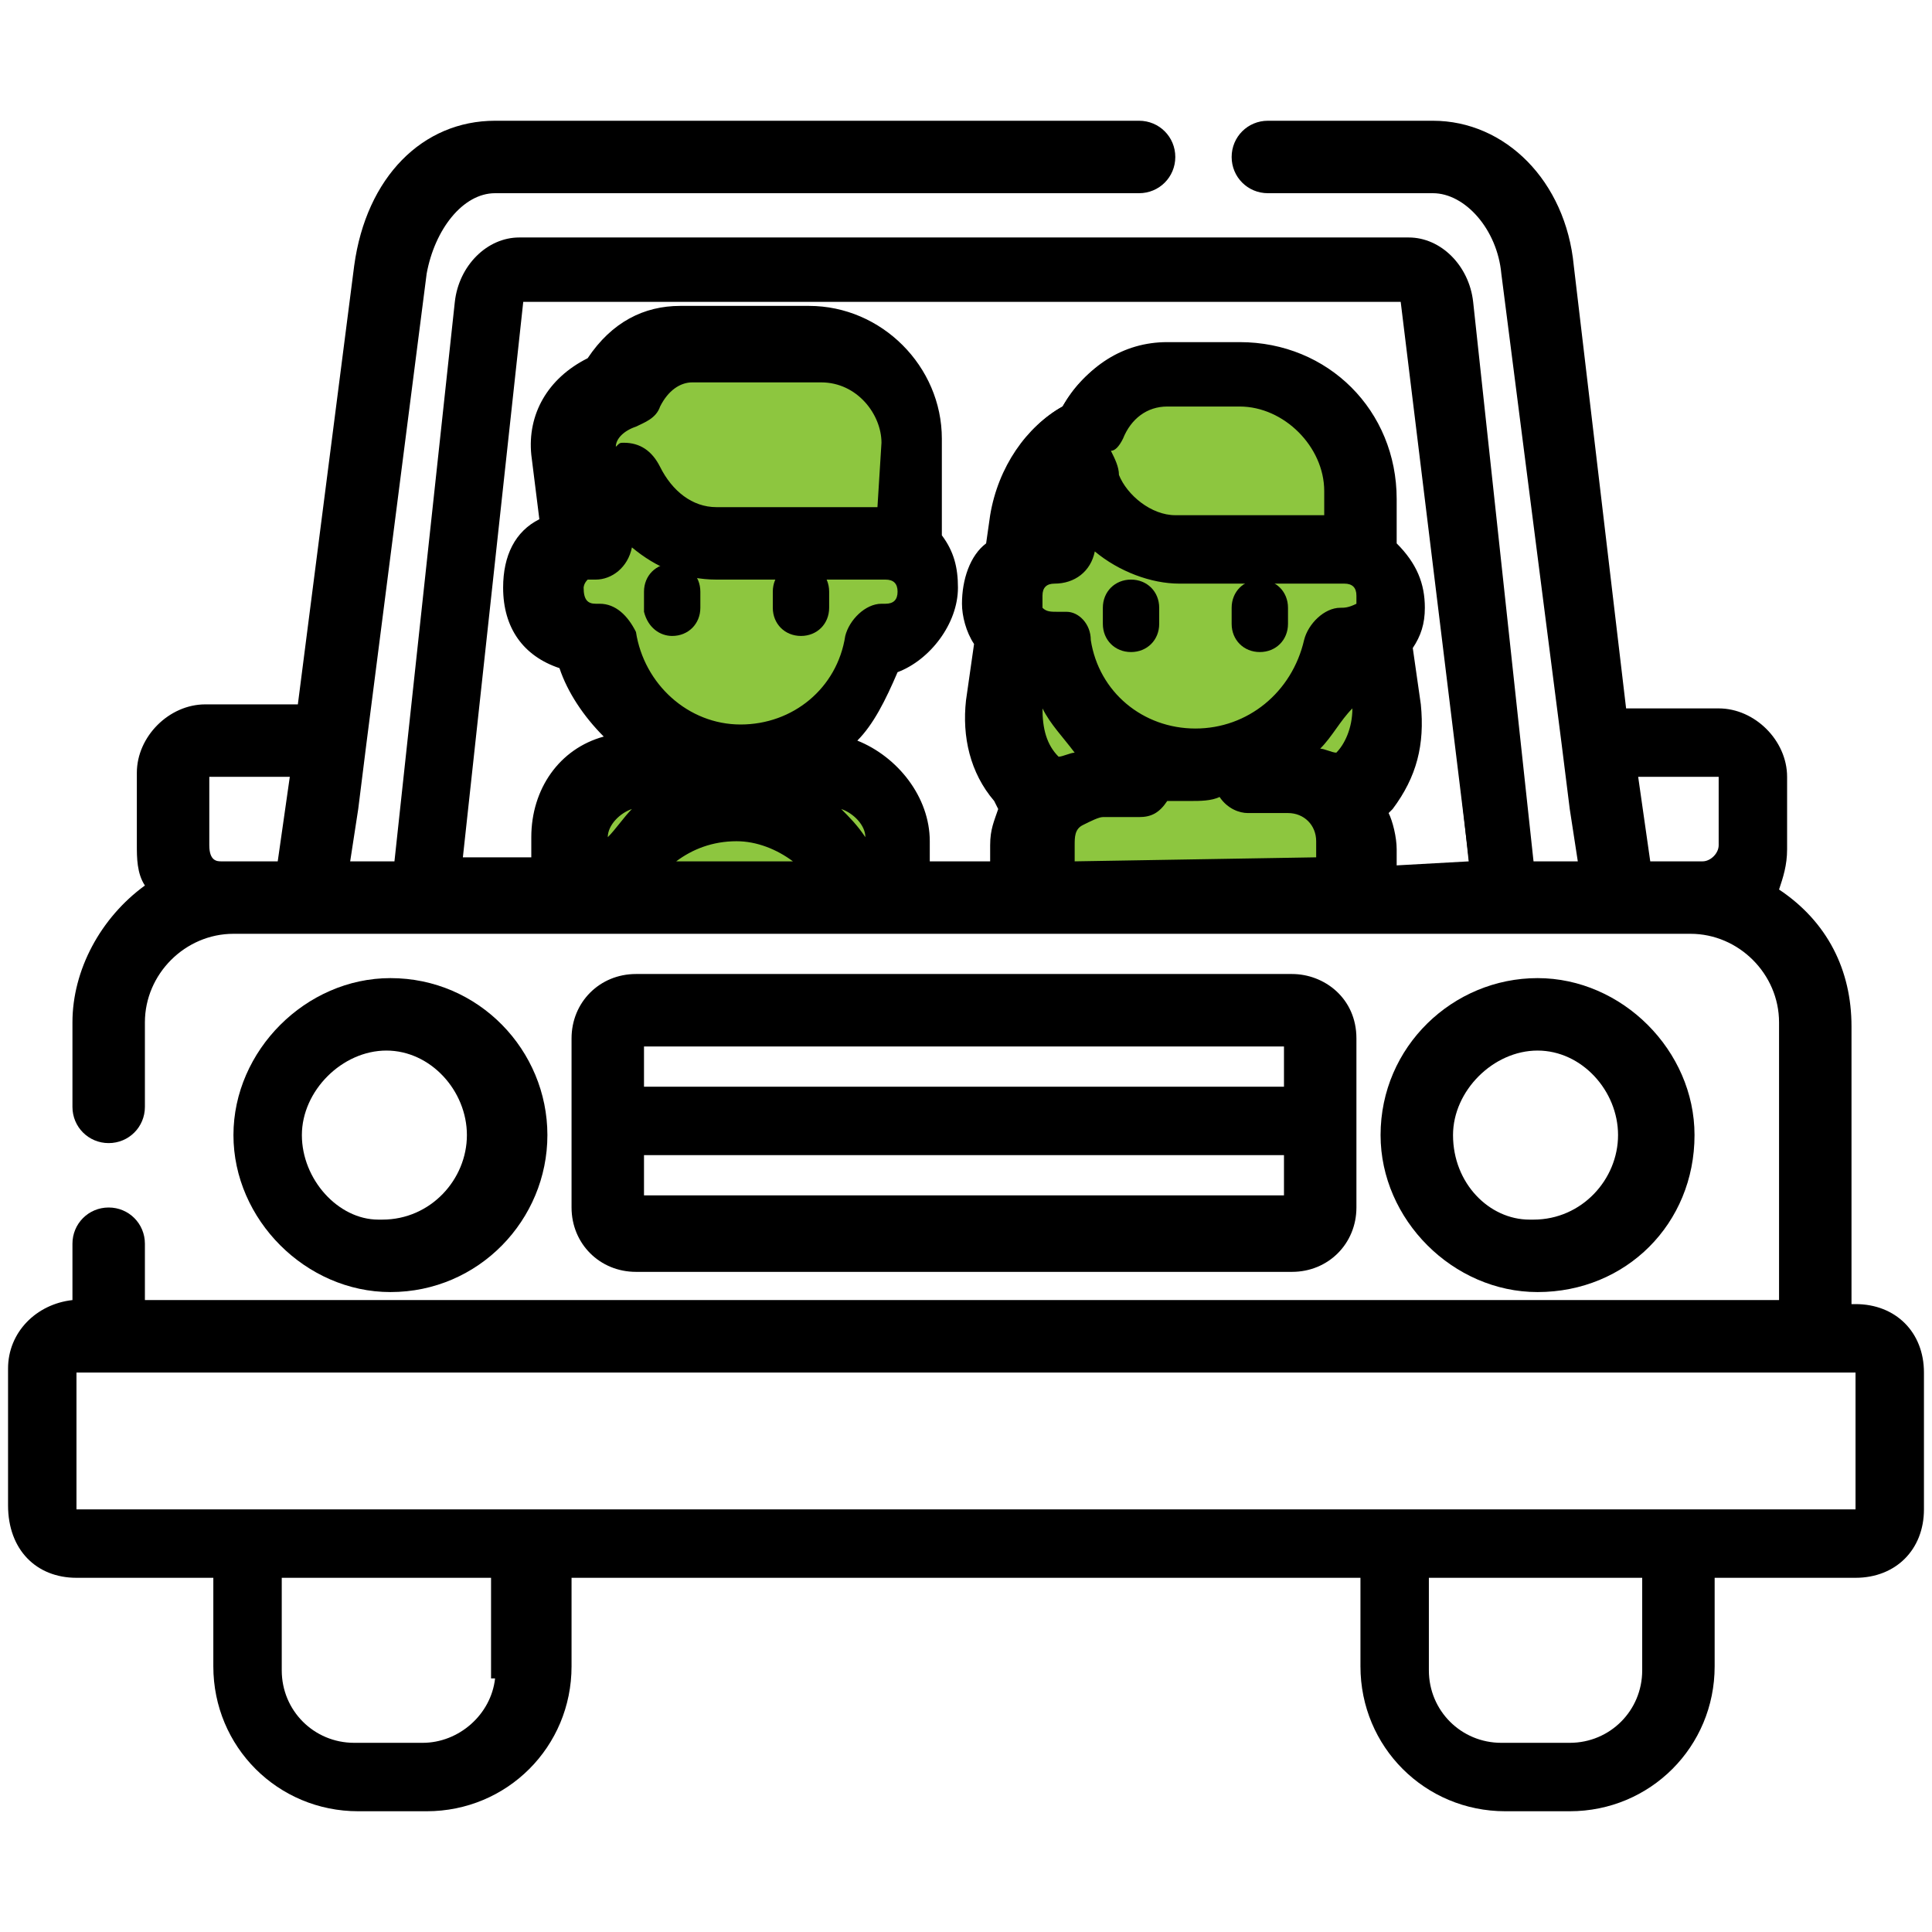 <?xml version="1.0" encoding="UTF-8"?>
<svg xmlns="http://www.w3.org/2000/svg" width="48" height="48" viewBox="0 0 48 48" fill="none">
  <g clip-path="url(#clip0_619_4428)">
    <path d="M16.4 8.6L20.6 8.5L22.2 9.3L22.6 11.2L22.7 13.6L23.1 14.8L22.9 15.6L21.6 16.4L20.3 18.7C20.3 18.7 21.9 19.6 22 19.8C22.1 20 22.4 21.9 22.4 21.9L14 22L14.3 20L15.6 19.4L16 18.9L14.8 16.4L13.4 15.4L14.1 13.7C14.1 13.7 14.2 12.3 14.2 12.2C14.2 12.1 14.4 10.5 14.4 10.5L16.4 8.6Z" fill="#8DC63F"></path>
    <path d="M26.2 11.7L27.2 10.1L28.4 9.4L31.2 9.5L32.6 9.9C32.6 9.9 33.4 11.7 33.4 11.9C33.4 12.1 33.6 13.2 33.6 13.2C33.6 13.2 34.4 13.4 34.3 14.4C34.2 15.4 34.4 16.1 34.4 16.1L34.2 18.5L33.3 19.8L33.7 22.1H25.5L25.9 20.3C25.9 20.3 24.9 18.5 24.9 18.3C24.9 18.1 25.2 16.3 25.2 16.1C25.2 15.9 25 14.6 25 14.6L26.2 11.7Z" fill="#8DC63F"></path>
    <path d="M9.7 32.101C7.6 32.101 5.8 30.301 5.8 28.201C5.8 26.101 7.6 24.301 9.7 24.301C11.9 24.301 13.6 26.101 13.6 28.201C13.6 30.301 11.9 32.101 9.7 32.101ZM9.6 26.101C8.5 26.101 7.5 27.101 7.5 28.201C7.5 29.301 8.4 30.301 9.4 30.301H9.5C10.7 30.301 11.6 29.301 11.6 28.201C11.6 27.101 10.7 26.101 9.6 26.101Z" fill="black"></path>
    <path d="M13.4 28.2C13.4 26.1 11.7 24.5 9.7 24.5C7.7 24.5 6 26.2 6 28.2C6 30.2 7.7 31.9 9.7 31.9C11.7 31.9 13.4 30.3 13.4 28.2ZM7.3 28.2C7.3 26.9 8.4 25.9 9.6 25.9C10.9 25.9 11.9 27 11.9 28.2C11.9 29.5 10.8 30.5 9.6 30.5C8.4 30.6 7.3 29.5 7.3 28.2Z" fill="black"></path>
    <path d="M38.2 32.101C36.1 32.101 34.3 30.301 34.3 28.201C34.3 26.001 36.1 24.301 38.2 24.301C40.3 24.301 42.1 26.101 42.1 28.201C42.1 30.401 40.4 32.101 38.2 32.101ZM38.2 26.101C37.1 26.101 36.1 27.101 36.1 28.201C36.1 29.401 37 30.301 38 30.301H38.1C39.3 30.301 40.2 29.301 40.2 28.201C40.2 27.101 39.3 26.101 38.2 26.101Z" fill="black"></path>
    <path d="M41.9 28.2C41.9 26.1 40.2 24.5 38.2 24.5C36.1 24.5 34.5 26.2 34.5 28.2C34.5 30.2 36.2 31.9 38.2 31.9C40.3 31.9 41.9 30.3 41.9 28.2ZM35.9 28.2C35.9 26.9 37 25.9 38.2 25.9C39.5 25.9 40.5 27 40.5 28.2C40.5 29.5 39.4 30.5 38.2 30.5C36.9 30.6 35.9 29.5 35.9 28.2Z" fill="black"></path>
    <path d="M15.8 31.599C14.9 31.599 14.2 30.899 14.2 29.999V25.799C14.2 24.899 14.9 24.199 15.8 24.199H32.1C32.9 24.199 33.7 24.799 33.7 25.799V29.999C33.7 30.899 33 31.599 32.1 31.599H15.8ZM31.9 29.699V28.699H16V29.699H31.9ZM31.9 26.999V25.999H16V26.999H31.9Z" fill="black"></path>
    <path d="M32.1 24.4H15.8C15 24.4 14.4 25 14.4 25.8V30C14.4 30.8 15 31.4 15.8 31.4H32.1C32.9 31.4 33.5 30.8 33.5 30V28C33.5 28 33.5 28 33.5 27.9C33.5 27.8 33.5 27.8 33.5 27.8V25.8C33.5 25 32.8 24.4 32.1 24.4ZM32.1 25.8V27.2H15.8V25.8H32.1ZM15.8 29.9V28.5H32.1V29.9H15.8Z" fill="black"></path>
    <path d="M37.4 45C35.4 45 33.8 43.4 33.8 41.4V39.2H14.2V41.4C14.2 43.4 12.6 45 10.6 45H8.9C6.9 45 5.3 43.4 5.3 41.4V39.2H1.9C0.9 39.2 0.2 38.5 0.2 37.4V34C0.2 33.1 0.9 32.4 1.8 32.3V30.9C1.8 30.4 2.2 30 2.7 30C3.2 30 3.6 30.4 3.6 30.9V32.3H44.2V25.4C44.2 24.2 43.2 23.2 42 23.2H5.8C4.6 23.2 3.6 24.2 3.6 25.4V27.5C3.6 28 3.2 28.4 2.7 28.4C2.2 28.4 1.8 28 1.8 27.5V25.4C1.8 24.1 2.5 22.8 3.6 22C3.4 21.7 3.4 21.3 3.4 21V19.2C3.4 18.3 4.2 17.5 5.1 17.5H7.4L8.8 6.6C9.1 4.4 10.5 3 12.3 3H28.3C28.8 3 29.2 3.4 29.2 3.9C29.2 4.4 28.8 4.8 28.3 4.8H12.3C11.5 4.8 10.8 5.7 10.6 6.8L9.1 18.5L8.9 20.1L8.7 21.4H9.8L11.3 7.5C11.4 6.6 12.1 5.9 12.9 5.9H35C35.8 5.9 36.5 6.6 36.6 7.5L38.1 21.4H39.2L39 20.1L38.8 18.5L37.3 6.8C37.2 5.7 36.4 4.8 35.6 4.8H31.5C31 4.8 30.6 4.4 30.6 3.9C30.6 3.4 31 3 31.5 3H35.6C37.4 3 38.9 4.5 39.1 6.6L40.4 17.6H42.7C43.6 17.6 44.4 18.4 44.4 19.3V21.1C44.4 21.5 44.3 21.8 44.2 22.1C45.4 22.9 46 24.1 46 25.5V32.4H46.1C47.1 32.4 47.8 33.1 47.8 34.1V37.5C47.8 38.5 47.1 39.2 46.1 39.2H42.6V41.4C42.6 43.4 41 45 39 45H37.4ZM35.5 41.5C35.5 42.5 36.3 43.3 37.3 43.3H39C40 43.3 40.8 42.5 40.8 41.5V39.2H35.5V41.5ZM7 41.5C7 42.5 7.8 43.3 8.8 43.3H10.5C11.4 43.3 12.2 42.6 12.3 41.7H12.2V39.2H7V41.5ZM1.9 37.5H46.1V34.1H1.9V37.5ZM42.3 21.4C42.5 21.4 42.7 21.2 42.7 21V19.3H40.7L41 21.4H42.3ZM24.6 21.4V21C24.6 20.6 24.7 20.4 24.8 20.1L24.7 19.9C24.1 19.2 23.9 18.3 24 17.4L24.2 16C24 15.7 23.9 15.3 23.9 15C23.9 14.4 24.1 13.8 24.5 13.5L24.6 12.8C24.8 11.6 25.5 10.6 26.4 10.1C27 9.1 27.9 8.5 29 8.5H30.8C33 8.5 34.7 10.2 34.7 12.4V13.5C35.2 14 35.4 14.5 35.4 15.1C35.4 15.5 35.3 15.8 35.1 16.1L35.3 17.5C35.4 18.5 35.2 19.3 34.6 20.1L34.5 20.2C34.6 20.4 34.7 20.8 34.7 21.1V21.5L36.5 21.4L34.8 7.5H13L11.5 21.3H13.2V20.8C13.2 19.6 13.9 18.6 15 18.3C14.5 17.8 14.1 17.2 13.9 16.6C13 16.3 12.5 15.6 12.5 14.6C12.5 13.8 12.8 13.2 13.4 12.9L13.2 11.3C13.1 10.3 13.6 9.4 14.6 8.9C15.2 8 16 7.6 16.9 7.6H20.1C21.9 7.6 23.4 9.1 23.4 10.9V13.3C23.7 13.7 23.8 14.1 23.8 14.6C23.8 15.5 23.1 16.4 22.3 16.7C22 17.4 21.7 18 21.3 18.4C22.3 18.8 23.1 19.8 23.1 20.9V21.4H24.6ZM19.7 21.4C19.3 21.1 18.8 20.9 18.3 20.9C17.7 20.9 17.2 21.1 16.8 21.4H19.7ZM5.2 21C5.2 21.4 5.4 21.4 5.5 21.4H6.9L7.2 19.3H5.2V21ZM27.4 20.3C27.3 20.3 27.1 20.4 26.9 20.5C26.7 20.6 26.7 20.8 26.7 21V21.4L32.7 21.3V20.9C32.7 20.5 32.4 20.2 32 20.2H31C30.8 20.2 30.5 20.1 30.3 19.8C30.1 19.9 29.8 19.9 29.6 19.9H29C28.8 20.2 28.6 20.3 28.3 20.3H27.4ZM20.9 20.1C21.1 20.3 21.3 20.5 21.5 20.8C21.5 20.5 21.2 20.2 20.9 20.1ZM15.7 20.1C15.4 20.2 15.1 20.5 15.1 20.8C15.3 20.6 15.5 20.3 15.7 20.1ZM25.9 17.6C25.9 18.1 26 18.5 26.3 18.8C26.4 18.8 26.6 18.7 26.7 18.7C26.4 18.3 26.1 18 25.9 17.6ZM32.8 18.6C32.9 18.6 33.1 18.7 33.2 18.7C33.4 18.5 33.6 18.1 33.6 17.6C33.3 17.9 33.1 18.3 32.8 18.6ZM26.2 14.5C26 14.5 25.9 14.6 25.9 14.8C25.9 15 25.9 15 25.9 15.1C26 15.2 26.1 15.2 26.3 15.2H26.5C26.8 15.2 27.1 15.5 27.1 15.9C27.3 17.2 28.4 18.1 29.7 18.1C31 18.1 32.1 17.2 32.4 15.9C32.5 15.5 32.9 15.1 33.3 15.1C33.4 15.1 33.5 15.1 33.7 15C33.7 15 33.7 14.9 33.7 14.8C33.7 14.6 33.6 14.5 33.4 14.5H29.3C28.6 14.5 27.8 14.2 27.2 13.7C27.1 14.2 26.7 14.5 26.2 14.5ZM14.6 14.4C14.5 14.5 14.5 14.6 14.5 14.6C14.5 14.9 14.6 15 14.8 15H14.9C15.3 15 15.6 15.3 15.8 15.7C16 17 17.1 18 18.4 18C19.7 18 20.8 17.1 21 15.8C21.1 15.4 21.5 15 21.9 15H22C22.2 15 22.3 14.9 22.3 14.7C22.3 14.5 22.2 14.4 22 14.4C21.9 14.4 21.9 14.4 21.9 14.4C21.9 14.4 21.8 14.4 21.7 14.4C21.6 14.4 21.6 14.4 21.5 14.4H17.8C17 14.4 16.3 14.1 15.7 13.6C15.6 14.1 15.2 14.4 14.8 14.4H14.6ZM27.6 11.2C27.7 11.4 27.8 11.6 27.8 11.8C28 12.3 28.6 12.8 29.2 12.8H32.9V12.2C32.9 11.1 31.9 10.1 30.8 10.1H29C28.5 10.1 28.1 10.4 27.9 10.9C27.8 11.1 27.7 11.2 27.6 11.2ZM15.5 11C15.9 11 16.2 11.2 16.4 11.6C16.7 12.2 17.2 12.6 17.8 12.6H21.8L21.9 11C21.9 10.3 21.3 9.5 20.4 9.5H17.2C16.9 9.5 16.6 9.7 16.4 10.1C16.3 10.4 16 10.5 15.8 10.6C15.5 10.7 15.3 10.9 15.3 11.1C15.4 11 15.4 11 15.5 11Z" fill="black"></path>
    <path d="M46.1 32.599H45.8V25.499C45.8 24.099 45 22.899 43.9 22.199C44.1 21.899 44.2 21.499 44.2 21.099V19.299C44.2 18.499 43.5 17.799 42.7 17.799H40.2L38.9 6.599C38.7 4.599 37.3 3.199 35.6 3.199H31.5C31.1 3.199 30.8 3.499 30.8 3.899C30.8 4.299 31.1 4.599 31.5 4.599H35.6C36.5 4.599 37.4 5.599 37.5 6.799L39 18.499L39.2 20.099L39.4 21.599H37.9L36.4 7.499C36.3 6.699 35.7 6.099 35 6.099H12.9C12.2 6.099 11.6 6.699 11.5 7.499L10 21.599H8.5L8.7 20.099L8.9 18.499L10.4 6.799C10.6 5.499 11.4 4.599 12.3 4.599H28.3C28.7 4.599 29 4.299 29 3.899C29 3.499 28.7 3.199 28.3 3.199H12.3C10.6 3.199 9.3 4.599 9 6.599L7.6 17.699H5.1C4.3 17.699 3.6 18.399 3.6 19.199V20.999C3.6 21.399 3.7 21.799 3.9 22.099C2.8 22.799 2 23.999 2 25.399V27.499C2 27.899 2.3 28.199 2.7 28.199C3.1 28.199 3.4 27.899 3.4 27.499V25.399C3.4 24.099 4.5 22.999 5.8 22.999H42C43.3 22.999 44.4 24.099 44.4 25.399V32.499H3.4V30.899C3.4 30.499 3.1 30.199 2.7 30.199C2.3 30.199 2 30.499 2 30.899V32.499H1.9C1 32.499 0.4 33.199 0.4 33.999V37.399C0.4 38.399 1 38.999 1.9 38.999H5.5V41.399C5.5 43.299 7 44.799 8.9 44.799H10.6C12.5 44.799 14 43.299 14 41.399V38.999H34V41.399C34 43.299 35.5 44.799 37.4 44.799H39C40.9 44.799 42.4 43.299 42.4 41.399V38.999H46.1C47 38.999 47.6 38.299 47.6 37.499V34.099C47.6 33.299 47 32.599 46.1 32.599ZM5.5 21.599C5.2 21.599 5 21.399 5 20.999V19.199C5 19.099 5.1 19.099 5.1 19.099H7.4L7.1 21.599C6.4 21.599 6.2 21.599 5.5 21.599ZM22 12.699C20.7 12.699 18.9 12.699 17.8 12.699C17.1 12.699 16.5 12.299 16.2 11.599C16 11.199 15.5 10.999 15.1 11.299V11.099C15.1 10.699 15.3 10.399 15.7 10.299C15.9 10.199 16.1 10.099 16.2 9.899C16.4 9.499 16.8 9.199 17.2 9.199H20.4C21.4 9.199 22.1 9.999 22.1 10.899L22 12.699ZM14.6 14.199C14.7 14.199 14.7 14.199 14.8 14.199C15.1 14.199 15.4 13.999 15.5 13.599C15.5 13.499 15.5 13.399 15.6 13.299C16.2 13.899 17 14.199 17.8 14.199H21.6C21.7 14.299 21.8 14.199 22 14.199C22.3 14.199 22.5 14.399 22.5 14.699C22.5 14.999 22.3 15.199 22 15.199H21.9C21.6 15.199 21.3 15.499 21.2 15.799C21 17.199 19.8 18.199 18.4 18.199C17 18.199 15.8 17.199 15.6 15.799C15.5 15.499 15.3 15.199 14.9 15.199H14.8C14.5 15.199 14.3 14.999 14.3 14.699C14.2 14.399 14.4 14.199 14.6 14.199ZM21.7 21.599C21.4 20.899 20.9 20.299 20.3 19.899H20.7C21.2 19.899 21.7 20.299 21.7 20.899V21.599ZM16.3 19.899C15.7 20.299 15.2 20.899 14.9 21.599V20.899C14.9 20.399 15.3 19.899 15.9 19.899H16.3ZM16.4 21.599C16.8 20.999 17.5 20.699 18.3 20.699C19.1 20.699 19.7 21.099 20.2 21.599H16.4ZM27.2 11.199C27.3 11.099 27.6 11.099 27.7 10.799C27.9 10.199 28.4 9.899 29 9.899H30.8C32 9.899 33.1 10.899 33.1 12.199V12.999H29.2C28.5 12.999 27.8 12.499 27.6 11.799C27.6 11.499 27.4 11.299 27.2 11.199ZM32.4 18.699C32.9 18.199 33.4 17.599 33.6 16.999L33.7 17.499C33.8 17.999 33.6 18.499 33.3 18.899L33.2 18.999C33 18.899 32.7 18.799 32.4 18.699ZM29.7 18.299C28.3 18.299 27.1 17.299 26.9 15.899C26.9 15.599 26.7 15.399 26.5 15.399C26.4 15.399 26.3 15.399 26.3 15.399C26.1 15.399 26 15.399 25.8 15.199C25.7 15.099 25.7 14.999 25.7 14.799C25.7 14.499 25.9 14.299 26.2 14.299H26.3C26.6 14.299 26.9 14.099 27 13.699C27 13.599 27.1 13.399 27.1 13.299C27.7 13.899 28.5 14.299 29.3 14.299H33.4C33.7 14.299 33.9 14.499 33.9 14.799C33.9 14.899 33.8 15.099 33.8 15.099C33.6 15.299 33.4 15.299 33.3 15.299C33 15.299 32.7 15.599 32.6 15.899C32.3 17.299 31.1 18.299 29.7 18.299ZM26.2 18.999C25.8 18.599 25.7 18.099 25.7 17.499L25.8 16.999C26.1 17.599 26.5 18.199 27 18.699C26.8 18.799 26.5 18.899 26.2 18.999ZM26.5 21.599V20.999C26.5 20.799 26.6 20.499 26.8 20.399C27 20.199 27.2 20.099 27.4 20.099H28.3C28.6 20.099 28.8 19.899 28.9 19.699C29 19.699 29.1 19.699 29.1 19.699C29.3 19.699 29.5 19.699 29.6 19.699C29.9 19.699 30.2 19.699 30.4 19.599C30.5 19.899 30.8 19.999 31 19.999H32C32.5 19.999 32.9 20.399 32.9 20.899V21.499L26.5 21.599ZM34.3 21.599V20.999C34.3 20.699 34.2 20.299 34.1 20.099C34.2 19.999 34.3 19.899 34.3 19.899C34.9 19.199 35.1 18.399 35 17.499L34.8 15.999C35 15.699 35.1 15.399 35.1 14.999C35.1 14.399 34.8 13.899 34.4 13.499V12.299C34.4 10.299 32.8 8.599 30.7 8.599H28.9C27.8 8.599 26.9 9.199 26.4 10.099C25.5 10.599 24.9 11.599 24.7 12.699L24.6 13.499C24.2 13.799 24 14.299 24 14.899C24 15.299 24.1 15.599 24.3 15.899L24.1 17.399C24 18.299 24.3 19.199 24.8 19.799C24.9 19.899 24.9 19.999 25 19.999C24.9 20.299 24.8 20.599 24.8 20.999V21.599H22.8V20.899C22.8 19.699 21.9 18.699 20.8 18.499C21.4 17.999 21.8 17.299 22.1 16.499C22.9 16.299 23.6 15.499 23.6 14.599C23.6 14.099 23.4 13.699 23.2 13.399C23.2 13.299 23.2 13.499 23.2 10.899C23.2 9.199 21.8 7.799 20.1 7.799H16.9C16 7.799 15.2 8.299 14.7 9.099C13.8 9.499 13.3 10.399 13.4 11.299L13.6 12.999C13 13.299 12.7 13.899 12.7 14.599C12.7 15.499 13.3 16.199 14.1 16.399C14.3 17.199 14.8 17.899 15.4 18.399C14.2 18.599 13.4 19.599 13.4 20.799V21.499H11.3L12.8 7.499C12.8 7.399 12.8 7.299 12.9 7.299H34.9C34.9 7.299 35 7.399 35 7.499L36.5 21.499L34.3 21.599ZM40.8 21.599L40.5 19.099H42.8C42.9 19.099 42.9 19.199 42.9 19.199V20.999C42.9 21.299 42.6 21.599 42.3 21.599C41.6 21.599 41.4 21.599 40.8 21.599ZM12.5 41.499C12.5 42.599 11.6 43.499 10.5 43.499H8.8C7.7 43.499 6.8 42.599 6.8 41.499V38.999H12.4V41.499H12.5ZM41 41.499C41 42.599 40.1 43.499 39 43.499H37.3C36.2 43.499 35.3 42.599 35.3 41.499V38.999H41V41.499ZM46.3 37.499C46.3 37.599 46.2 37.699 46.1 37.699H41.7H34.7H13.2H6.2H1.9C1.8 37.699 1.7 37.599 1.7 37.499V34.099C1.7 33.999 1.8 33.899 1.9 33.899H46.1C46.2 33.899 46.3 33.999 46.3 34.099V37.499Z" fill="black"></path>
    <path d="M16.7 15.8C16.4 15.8 16.1 15.6 16 15.2V14.7C16 14.3 16.3 14 16.7 14C17.1 14 17.4 14.3 17.4 14.7V15.1C17.4 15.5 17.1 15.8 16.7 15.8Z" fill="black"></path>
    <path d="M16.7 15.599C17 15.599 17.2 15.399 17.2 15.099V14.699C17.2 14.399 17 14.199 16.7 14.199C16.4 14.199 16.2 14.399 16.2 14.699V15.099C16.3 15.399 16.5 15.599 16.7 15.599Z" fill="black"></path>
    <path d="M19.9 15.8C19.5 15.8 19.2 15.5 19.2 15.1V14.7C19.2 14.3 19.5 14 19.9 14C20.3 14 20.6 14.3 20.6 14.7V15.1C20.6 15.5 20.3 15.8 19.9 15.8Z" fill="black"></path>
    <path d="M19.9 15.599C20.2 15.599 20.4 15.399 20.4 15.099V14.699C20.4 14.399 20.2 14.199 19.9 14.199C19.6 14.199 19.4 14.399 19.4 14.699V15.099C19.4 15.399 19.6 15.599 19.9 15.599Z" fill="black"></path>
    <path d="M28.1 16.2C27.7 16.2 27.4 15.9 27.4 15.5V15.1C27.4 14.7 27.7 14.4 28.1 14.4C28.5 14.4 28.8 14.7 28.8 15.1V15.5C28.8 15.9 28.5 16.2 28.1 16.2Z" fill="black"></path>
    <path d="M28.1 14.6C27.8 14.6 27.6 14.8 27.6 15.1V15.5C27.6 15.8 27.8 16 28.1 16C28.4 16 28.6 15.8 28.6 15.5V15.1C28.6 14.8 28.4 14.6 28.1 14.6Z" fill="black"></path>
    <path d="M31.3 16.2C30.9 16.2 30.6 15.9 30.6 15.5V15.1C30.6 14.7 30.9 14.4 31.3 14.4C31.7 14.4 32 14.7 32 15.1V15.5C32 15.9 31.7 16.2 31.3 16.2Z" fill="black"></path>
    <path d="M31.8 15.1C31.8 14.8 31.6 14.6 31.3 14.6C31 14.6 30.8 14.8 30.8 15.1V15.5C30.8 15.8 31 16 31.3 16C31.6 16 31.8 15.8 31.8 15.5V15.1Z" fill="black"></path>
  </g>
  <defs>
    <clipPath id="clip0_619_4428">
      <rect width="48" height="48" fill="white"></rect>
    </clipPath>
  </defs>
</svg>
